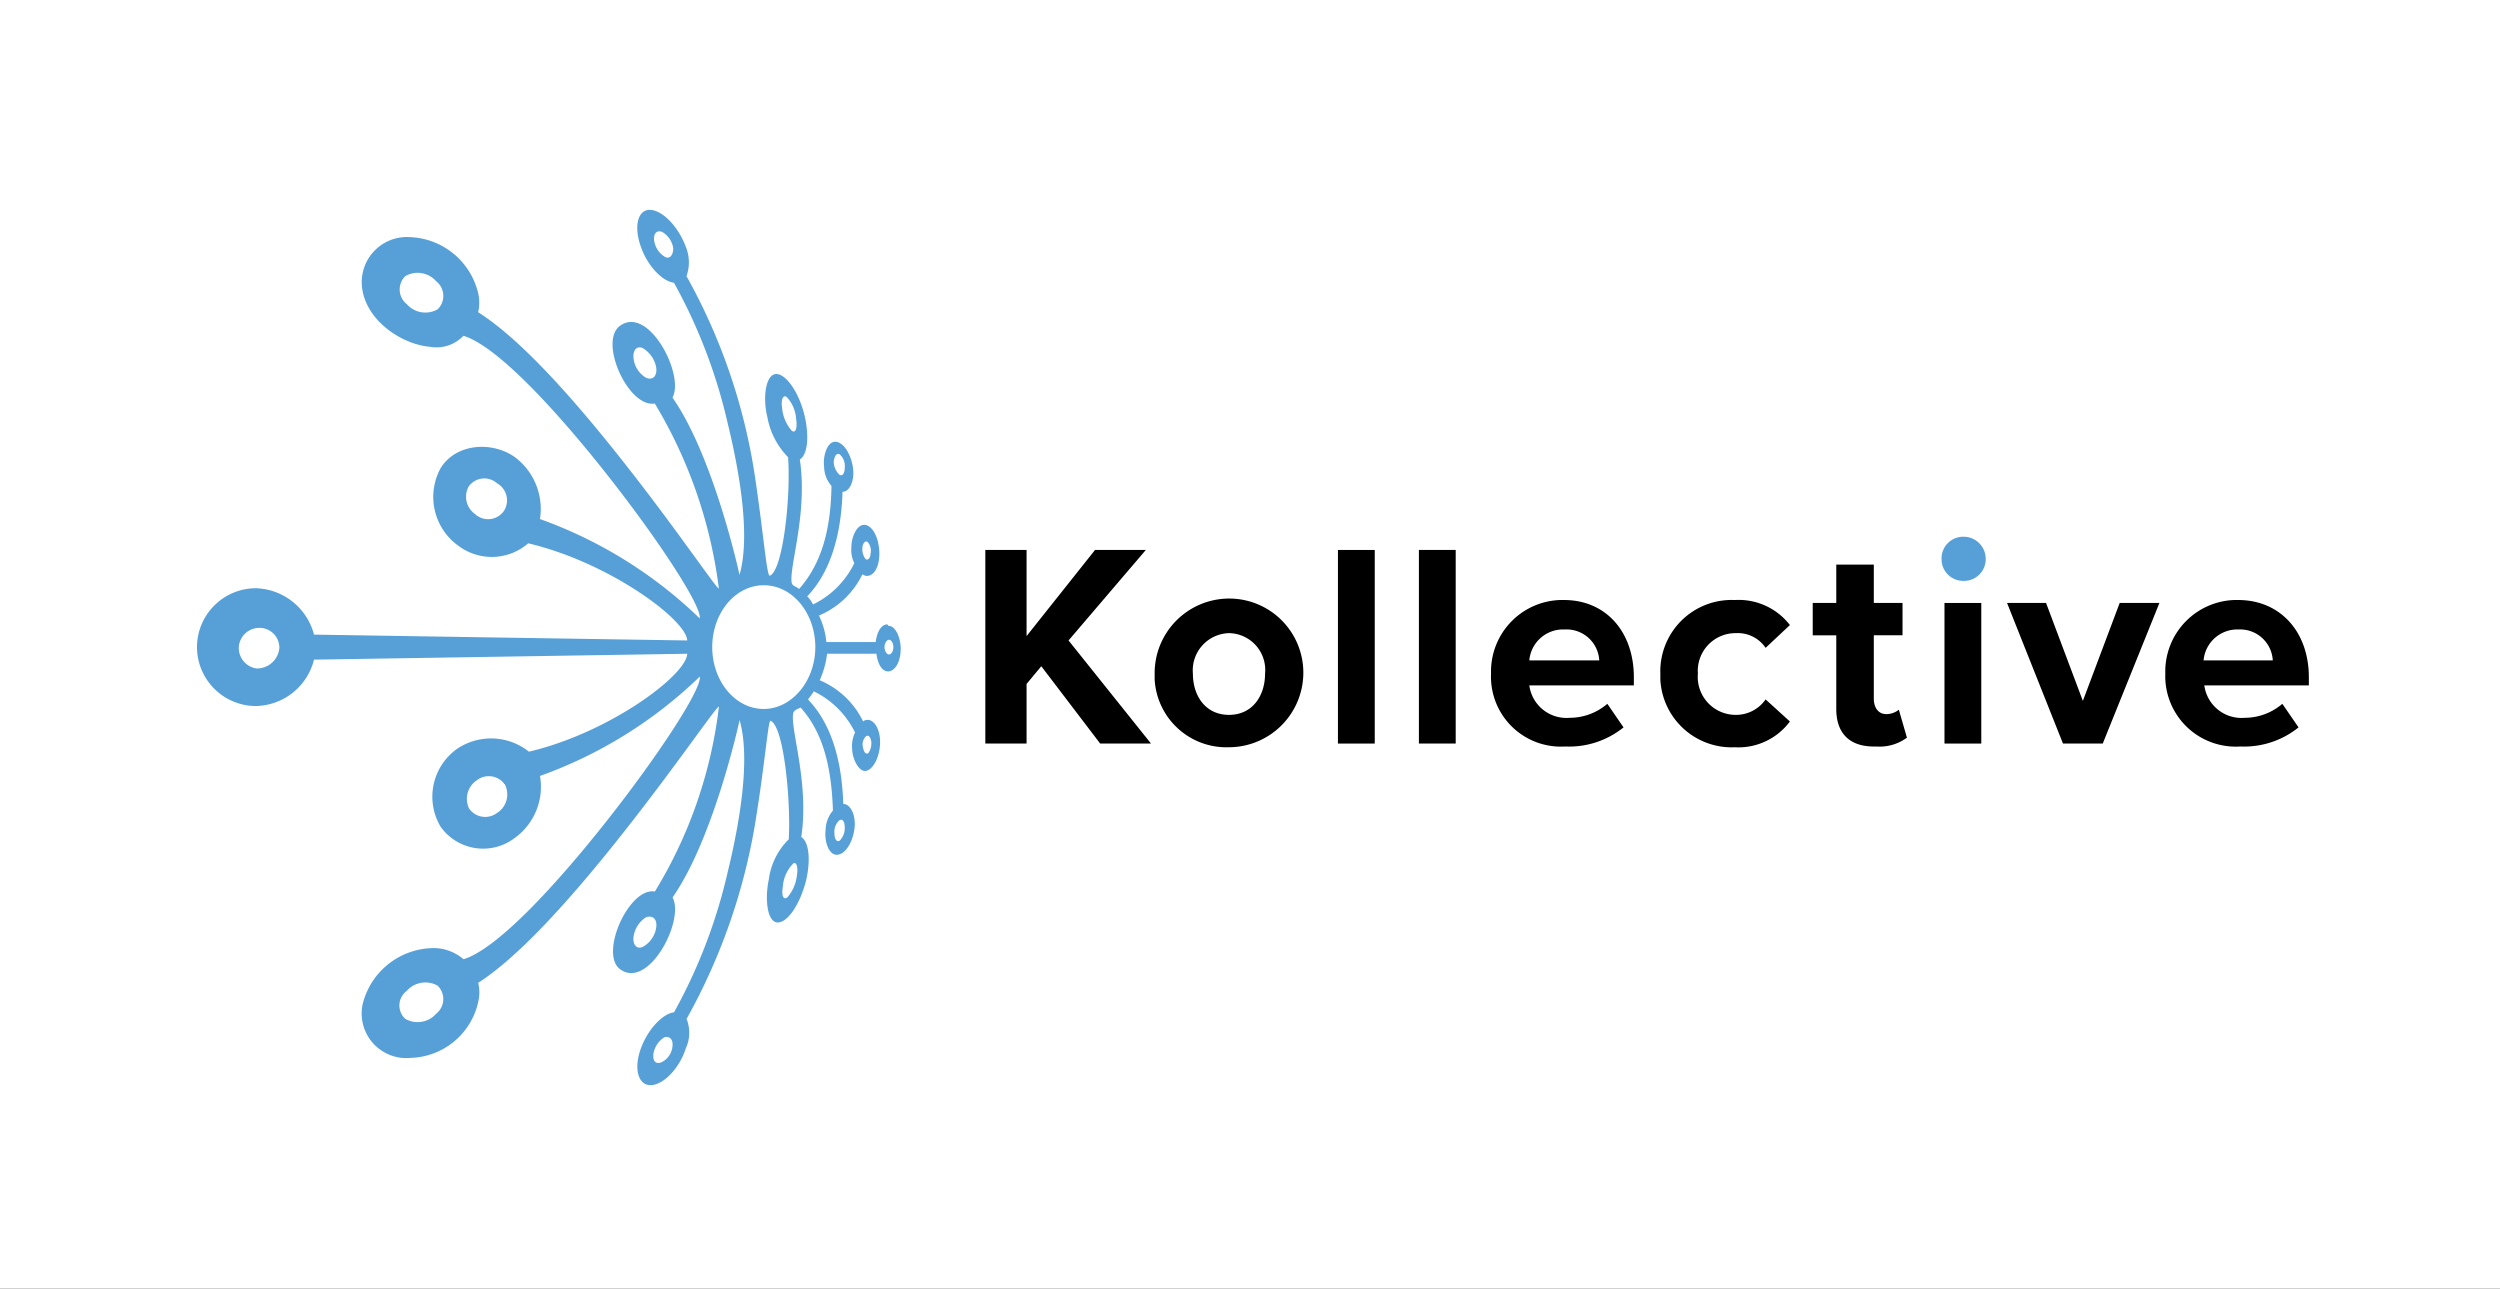<svg xmlns="http://www.w3.org/2000/svg" xmlns:xlink="http://www.w3.org/1999/xlink" width="194" height="100" viewBox="0 0 194 100">
  <rect x="0" y="0" width="194" height="100" fill="#333333" stroke="none"/>
  <defs>
    <clipPath id="clip-path">
      <path id="Path_200" data-name="Path 200" d="M0,0H164.452V-68.49H0Z" fill="none"/>
    </clipPath>
    <clipPath id="clip-path-2">
      <rect id="Rectangle_5" data-name="Rectangle 5" width="65535" height="65535" transform="translate(-32768 -32767)" fill="none"/>
    </clipPath>
    <clipPath id="clip-Kollective">
      <rect width="194" height="100"/>
    </clipPath>
  </defs>
  <g id="Kollective" clip-path="url(#clip-Kollective)">
    <rect width="194" height="100" fill="#fff"/>
    <g id="Group_221" data-name="Group 221" transform="translate(15 84.49)">
      <g id="Group_220" data-name="Group 220" clip-path="url(#clip-path)">
        <g id="Group_219" data-name="Group 219" style="isolation: isolate">
          <g id="Group_218" data-name="Group 218">
            <g id="Group_217" data-name="Group 217" clip-path="url(#clip-path-2)">
              <g id="Group_208" data-name="Group 208" transform="translate(70.374 -26.79)">
                <path id="Path_188" data-name="Path 188" d="M0,0-4.57-6-5.712-4.627V0h-3.2V-15.023h3.2V-8.34L-.4-15.023H3.542L-2.456-8l6.4,8Z"/>
              </g>
              <g id="Group_209" data-name="Group 209" transform="translate(83.169 -32.216)">
                <path id="Path_189" data-name="Path 189" d="M0,0A2.858,2.858,0,0,0-2.8-3.142,2.889,2.889,0,0,0-5.6,0c0,1.714.971,3.2,2.8,3.2S0,1.714,0,0M-8.568,0A5.789,5.789,0,0,1-2.856-5.826,5.753,5.753,0,0,1,2.97-.114,5.789,5.789,0,0,1-2.742,5.712H-2.8A5.577,5.577,0,0,1-8.568.457V0"/>
              </g>
              <path id="Path_190" data-name="Path 190" d="M88.824-41.813H91.68V-26.79H88.824Z"/>
              <path id="Path_191" data-name="Path 191" d="M95.107-41.813h2.856V-26.79H95.107Z"/>
              <g id="Group_210" data-name="Group 210" transform="translate(106.36 -35.644)">
                <path id="Path_192" data-name="Path 192" d="M0,0A2.629,2.629,0,0,0-2.685,2.4H2.742A2.539,2.539,0,0,0,.114,0H0M-5.655,3.427A5.549,5.549,0,0,1-.286-2.285H0c3.256,0,5.427,2.456,5.427,6v.628H-2.685A2.908,2.908,0,0,0,.457,6.855,4.479,4.479,0,0,0,3.37,5.769L4.627,7.6A6.727,6.727,0,0,1,.114,9.082,5.425,5.425,0,0,1-5.655,3.427"/>
              </g>
              <g id="Group_211" data-name="Group 211" transform="translate(113.843 -32.216)">
                <path id="Path_193" data-name="Path 193" d="M0,0A5.535,5.535,0,0,1,5.769-5.712,5.022,5.022,0,0,1,10.053-3.77L8.168-2A2.6,2.6,0,0,0,5.883-3.142,2.928,2.928,0,0,0,2.913,0a2.944,2.944,0,0,0,2.97,3.2A2.79,2.79,0,0,0,8.168,2l1.885,1.714a4.98,4.98,0,0,1-4.284,2A5.542,5.542,0,0,1,0,.457V0"/>
              </g>
              <g id="Group_212" data-name="Group 212" transform="translate(127.495 -29.475)">
                <path id="Path_194" data-name="Path 194" d="M0,0V-5.712H-1.828V-8.225H0V-11.2H2.913v2.971H5.141v2.513H2.913V-.8c0,.686.343,1.2.971,1.2A1.546,1.546,0,0,0,4.855.057l.629,2.171a3.594,3.594,0,0,1-2.4.685C1.085,2.97,0,1.942,0,0"/>
              </g>
              <path id="Path_195" data-name="Path 195" d="M135.892-37.7h2.856v10.91h-2.856Z"/>
              <g id="Group_213" data-name="Group 213" transform="translate(145.088 -26.79)">
                <path id="Path_196" data-name="Path 196" d="M0,0-4.341-10.91h3.027l2.856,7.6L4.4-10.91H7.483L3.085,0Z"/>
              </g>
              <g id="Group_214" data-name="Group 214" transform="translate(158.683 -35.644)">
                <path id="Path_197" data-name="Path 197" d="M0,0A2.629,2.629,0,0,0-2.685,2.4h5.37A2.539,2.539,0,0,0,.057,0H0M-5.655,3.427A5.549,5.549,0,0,1-.286-2.285H0c3.256,0,5.484,2.456,5.484,6v.628H-2.628A2.908,2.908,0,0,0,.514,6.855,4.477,4.477,0,0,0,3.427,5.769L4.684,7.6A6.727,6.727,0,0,1,.171,9.082,5.47,5.47,0,0,1-5.655,3.427"/>
              </g>
              <g id="Group_215" data-name="Group 215" transform="translate(139.091 -41.127)">
                <path id="Path_198" data-name="Path 198" d="M0,0A1.684,1.684,0,0,1-1.714,1.714,1.683,1.683,0,0,1-3.427,0,1.683,1.683,0,0,1-1.714-1.714,1.719,1.719,0,0,1,0,0" fill="#56a0d7"/>
              </g>
              <g id="Group_216" data-name="Group 216" transform="translate(53.98 -33.702)">
                <path id="Path_199" data-name="Path 199" d="M0,0C-.171,0-.343-.286-.343-.571s.172-.571.343-.571.343.228.343.571S.171,0,0,0M-9.711,4.227c-2.227,0-4-2.171-4-4.8s1.771-4.8,4-4.8,4,2.17,4,4.8-1.828,4.8-4,4.8M-7.14,17.136a3.108,3.108,0,0,1-.743,1.714c-.342.229-.457-.171-.342-.914a2.823,2.823,0,0,1,.8-1.714c.229-.171.4.229.286.914M-8.283-19.079c-.114-.685.058-1.085.343-.913A2.751,2.751,0,0,1-7.2-18.279c.114.743-.057,1.143-.343.914a3.115,3.115,0,0,1-.743-1.714M-1.771,6.34c.172-.114.343.058.4.4a1.3,1.3,0,0,1-.228.914c-.172.115-.343-.057-.4-.4a.891.891,0,0,1,.228-.914m-2.056,6.512c.228-.114.4.115.4.572a1.38,1.38,0,0,1-.4,1.028c-.229.114-.4-.115-.4-.572a1.192,1.192,0,0,1,.4-1.028M-16.794,30.389a1.529,1.529,0,0,1-.857,1.256c-.4.172-.685-.057-.628-.628a1.871,1.871,0,0,1,.857-1.314c.4-.114.685.171.628.686m-1.256-9.254a2.062,2.062,0,0,1-1.029,1.542c-.457.229-.8-.114-.742-.742a2.156,2.156,0,0,1,.971-1.543c.514-.171.857.115.8.743m-17.08,6.74a1.923,1.923,0,0,1-2.4.4,1.407,1.407,0,0,1,.114-2.171,1.925,1.925,0,0,1,2.4-.4,1.447,1.447,0,0,1-.115,2.17m4.741-15.594a1.521,1.521,0,0,1-2.113-.228l-.057-.058a1.732,1.732,0,0,1,.571-2.227A1.522,1.522,0,0,1-29.874,10a.056.056,0,0,0,.057.057,1.7,1.7,0,0,1-.572,2.228m-18.678-11.2a1.6,1.6,0,0,1-1.371-1.77,1.6,1.6,0,0,1,1.771-1.371A1.544,1.544,0,0,1-47.3-.514a1.749,1.749,0,0,1-1.77,1.6m19.193-12.224a1.489,1.489,0,0,1-2.114.343.056.056,0,0,1-.057-.057,1.647,1.647,0,0,1-.571-2.171,1.488,1.488,0,0,1,2.113-.342.056.056,0,0,1,.057.057,1.522,1.522,0,0,1,.572,2.17M-35.015-26.79a1.912,1.912,0,0,1-2.4-.4,1.447,1.447,0,0,1-.114-2.17,1.912,1.912,0,0,1,2.4.4,1.448,1.448,0,0,1,.115,2.171m16.165,5.312a1.994,1.994,0,0,1-.971-1.542c-.057-.628.285-.971.742-.742A2.225,2.225,0,0,1-18.05-22.22c.057.628-.286.971-.8.742m1.485-9.368a1.76,1.76,0,0,1-.857-1.313c-.057-.514.229-.8.629-.629a1.765,1.765,0,0,1,.856,1.257c0,.571-.285.857-.628.685M-3.827-15.537a1.194,1.194,0,0,1,.4,1.028c0,.457-.172.686-.4.571a1.427,1.427,0,0,1-.457-1.028c.057-.457.228-.685.457-.571m1.771,7.2c.057-.342.228-.514.4-.4a1.027,1.027,0,0,1,.229.914c0,.343-.229.572-.4.4a1.3,1.3,0,0,1-.228-.914m1.942,6c-.457,0-.8.514-.914,1.371H-4.855a6.083,6.083,0,0,0-.572-2.056,6.581,6.581,0,0,0,3.371-3.2c.057.057.114.057.228.114C-1.2-6-.743-6.74-.743-7.826S-1.2-9.939-1.828-10.053s-1.085.914-1.085,1.713a2.364,2.364,0,0,0,.228,1.257,6.948,6.948,0,0,1-3.2,3.2,2.571,2.571,0,0,0-.457-.629C-4.684-6.226-3.713-8.968-3.6-12.624c.572,0,.971-.914.8-1.942s-.743-1.942-1.371-1.942-.971,1.142-.857,1.942a2.283,2.283,0,0,0,.572,1.485c-.058,3.6-.857,6.112-2.514,8-.171-.171-.514-.228-.571-.457-.229-1.256,1.257-5.369.628-9.6.572-.343.743-1.657.4-3.256-.4-1.828-1.428-3.37-2.228-3.37s-1.085,1.771-.685,3.37a5.908,5.908,0,0,0,1.6,3.084c.229,3.028-.4,8.854-1.428,9.2-.228-.057-.457-3.027-1.085-7.312A45.78,45.78,0,0,0-15.708-29.36a3.158,3.158,0,0,0-.058-2.285c-.571-1.543-1.77-2.8-2.741-2.856s-1.314,1.256-.743,2.856c.514,1.485,1.657,2.684,2.571,2.8a41.508,41.508,0,0,1,4.169,10.91c1.086,4.455,1.714,9.025.914,11.767,0-.057-2-9.2-5.2-13.766.971-1.771-1.885-7.255-4.112-5.541-1.6,1.257.685,6.34,2.741,6a36.7,36.7,0,0,1,4.97,14.337c0,.286-2.8-3.884-6.569-8.739s-8.4-10.339-12.11-12.681a3.243,3.243,0,0,0,0-1.486,5.661,5.661,0,0,0-5.255-4.341,3.507,3.507,0,0,0-3.713,4.17c.457,2.456,3.142,4.17,5.255,4.341a2.877,2.877,0,0,0,2.571-.857c2.627.8,7.254,5.827,11.253,10.911S-14.509-3.713-14.68-2.8a34.594,34.594,0,0,0-12.4-7.711,5.013,5.013,0,0,0-1.942-4.8c-1.77-1.256-4.569-1.085-5.769.857A4.662,4.662,0,0,0-33.359-8.4a4.309,4.309,0,0,0,5.37-.228c6.283,1.485,12.281,5.94,12.338,7.54L-30.16-1.314l-14.452-.228a4.816,4.816,0,0,0-4.512-3.6,4.583,4.583,0,0,0-4.57,4.57A4.583,4.583,0,0,0-49.124,4,4.751,4.751,0,0,0-44.612.4L-30.16.171l14.509-.228c-.057,1.656-6,6.112-12.281,7.6a4.722,4.722,0,0,0-5.484-.286,4.556,4.556,0,0,0-1.371,6.112,4.05,4.05,0,0,0,5.769.857,4.9,4.9,0,0,0,1.942-4.8,34.594,34.594,0,0,0,12.4-7.711c.171.914-3.085,5.94-7.083,11.024s-8.626,10.111-11.253,10.91a3.554,3.554,0,0,0-2.571-.857,5.717,5.717,0,0,0-5.255,4.342,3.462,3.462,0,0,0,3.713,4.17,5.535,5.535,0,0,0,5.255-4.342,3.239,3.239,0,0,0,0-1.485c3.656-2.342,8.34-7.883,12.11-12.738s6.569-8.968,6.569-8.682a35.511,35.511,0,0,1-4.97,14.337c-2-.343-4.284,4.741-2.741,6,2.227,1.713,5.083-3.77,4.112-5.541,3.2-4.57,5.2-13.709,5.2-13.766.8,2.742.172,7.311-.914,11.767a41.537,41.537,0,0,1-4.169,10.91c-.914.114-2.057,1.371-2.571,2.8-.571,1.542-.228,2.856.743,2.856s2.227-1.257,2.741-2.856a2.892,2.892,0,0,0,.058-2.285,46.9,46.9,0,0,0,5.426-15.823C-9.6,8.168-9.368,5.2-9.2,5.141c1.029.343,1.6,6.112,1.428,9.2a5.329,5.329,0,0,0-1.542,3.085c-.343,1.6-.114,3.37.686,3.37s1.77-1.485,2.227-3.37c.343-1.6.172-2.913-.4-3.256.628-4.227-.857-8.34-.629-9.6.057-.286.4-.343.571-.457,1.657,1.828,2.4,4.4,2.514,8A2.4,2.4,0,0,0-4.912,13.6c-.115.857.228,1.942.856,1.942s1.2-.857,1.371-1.942-.285-2-.857-2c-.114-3.713-1.085-6.4-2.741-8.112a6.029,6.029,0,0,0,.457-.628,6.943,6.943,0,0,1,3.2,3.2,2.364,2.364,0,0,0-.228,1.257c0,.742.514,1.827,1.085,1.713S-.685,7.883-.685,6.8-1.2,4.97-1.771,5.084A.432.432,0,0,0-2,5.2,6.583,6.583,0,0,0-5.369,2,6.947,6.947,0,0,0-4.8-.057H-.971c.114.857.457,1.371.914,1.371S.914.685.914-.457c0-.743-.343-1.771-.971-1.771" fill="#56a0d7"/>
              </g>
            </g>
          </g>
        </g>
      </g>
    </g>
  </g>
</svg>

